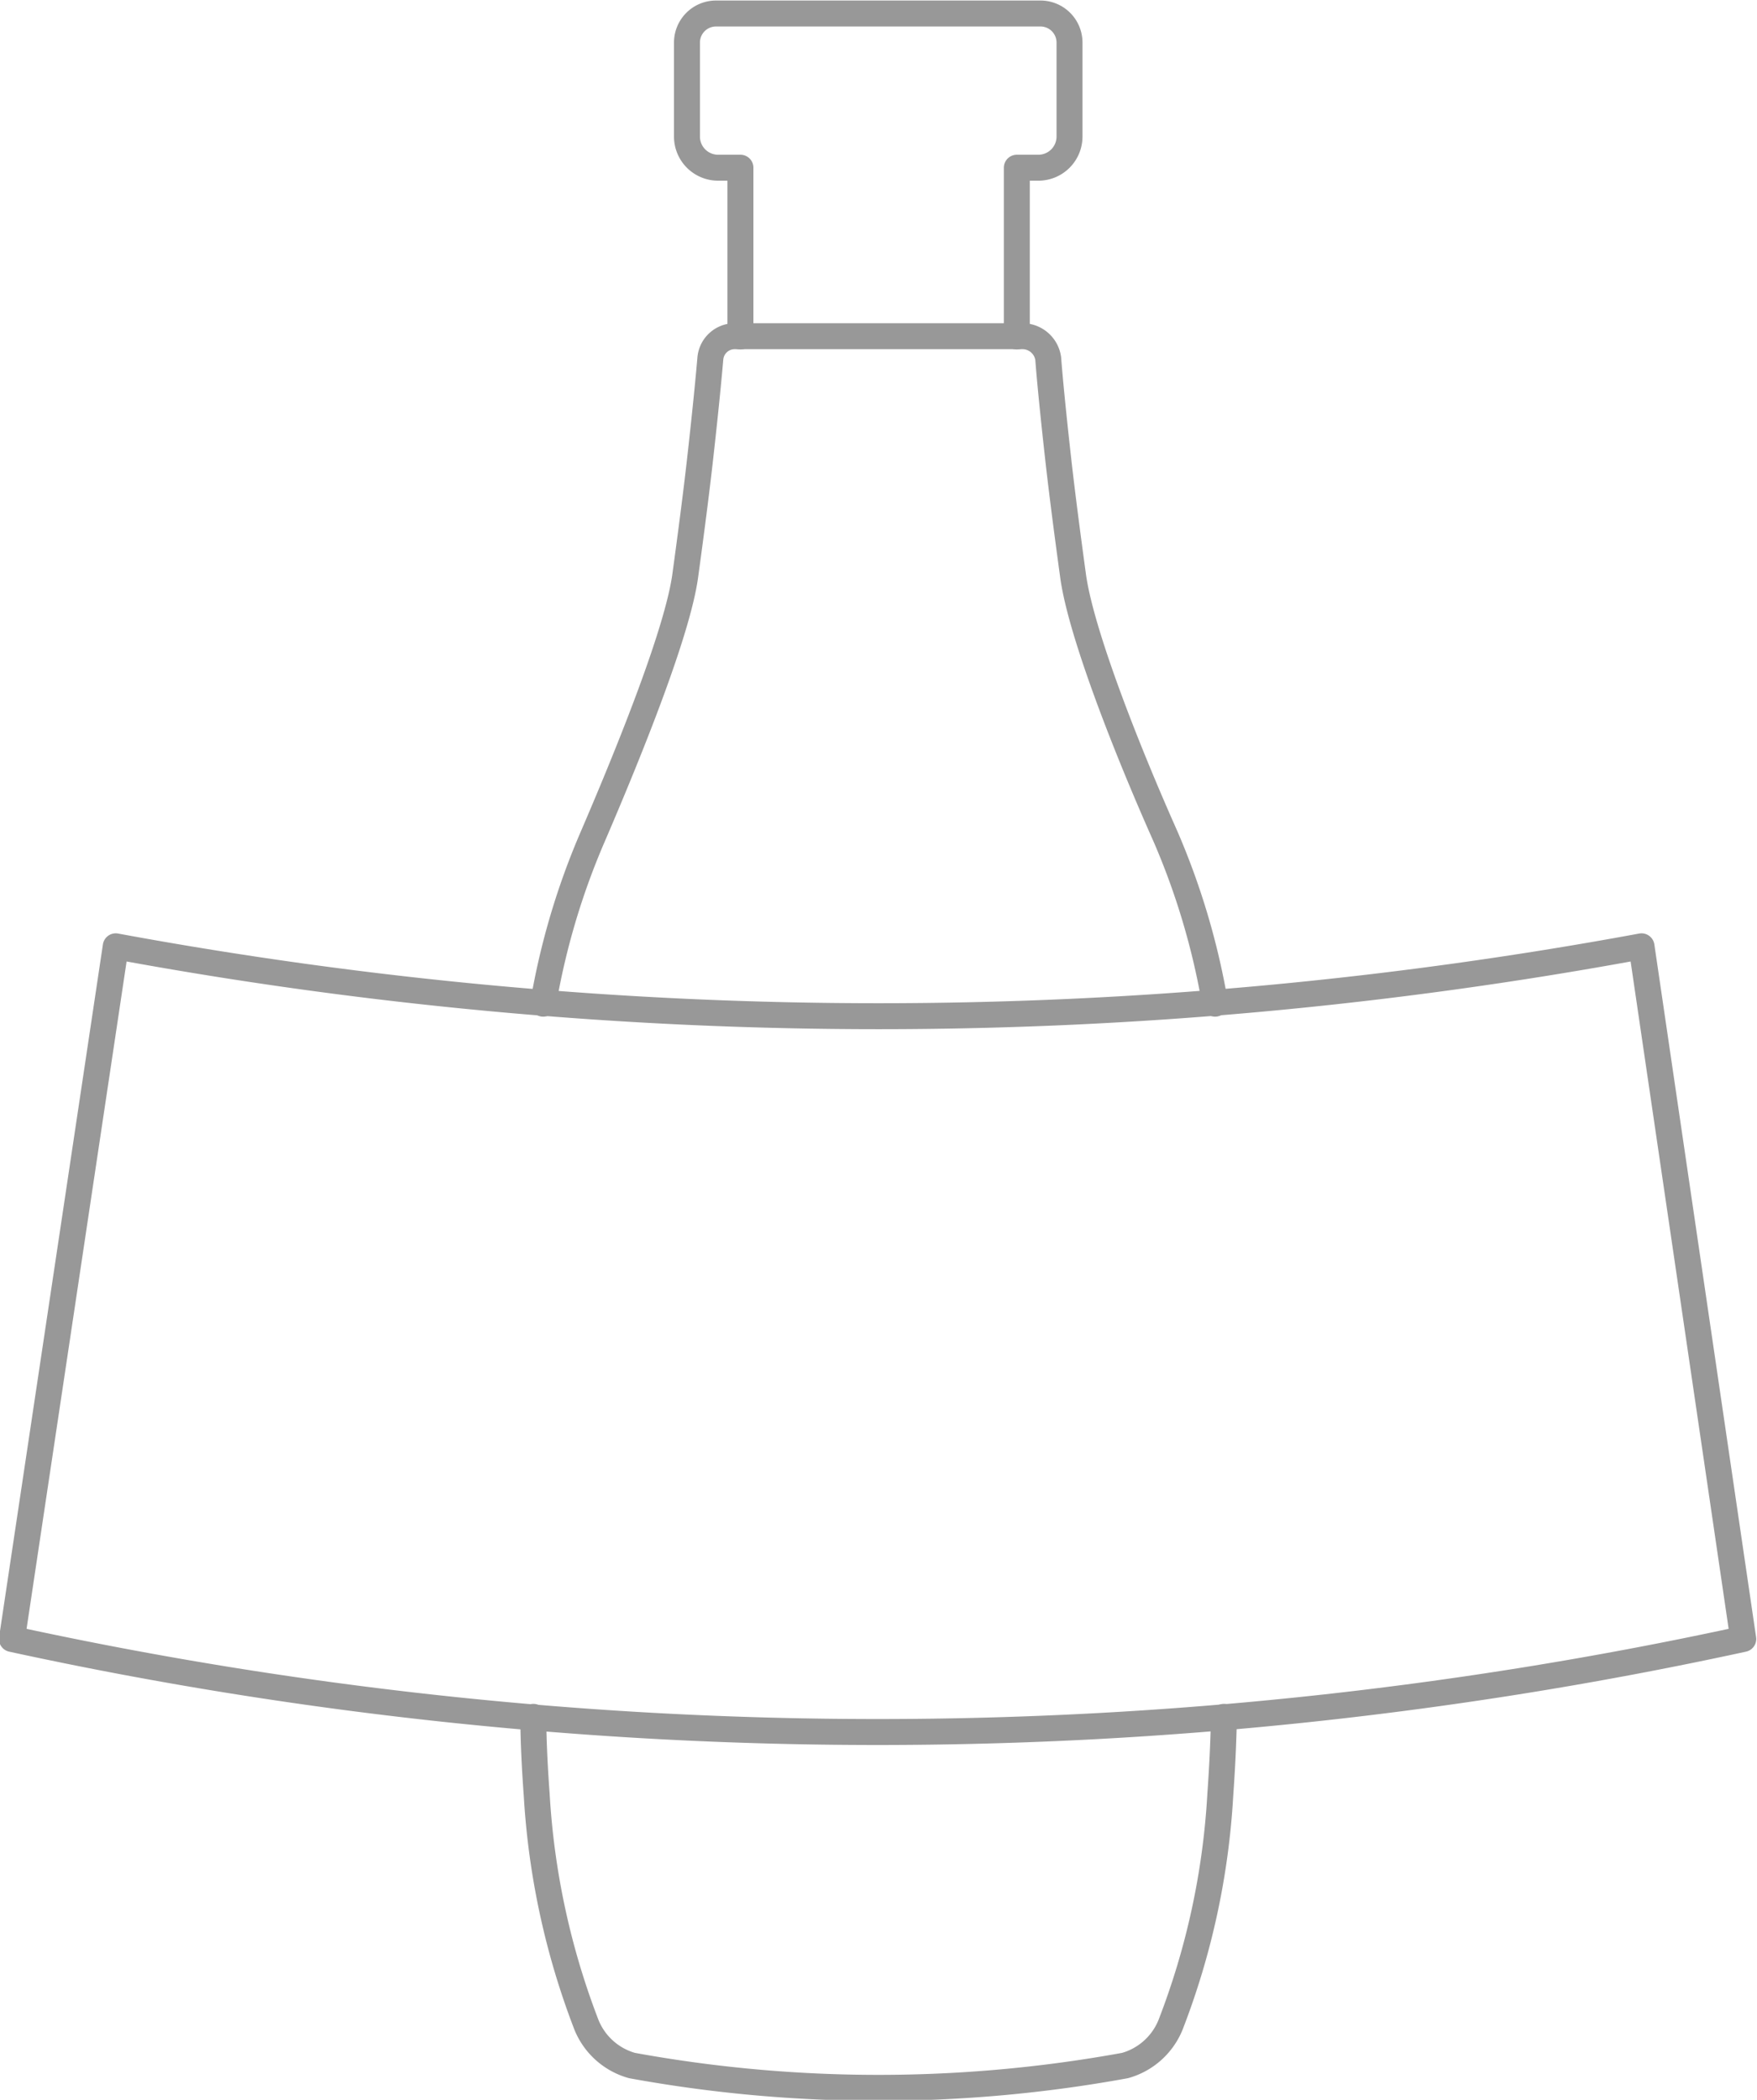 <svg id="Layer_1" data-name="Layer 1" xmlns="http://www.w3.org/2000/svg" viewBox="0 0 67.7 80.88"><defs><style>.cls-1{fill:none;stroke:#989898;stroke-linecap:round;stroke-linejoin:round;}</style></defs><title>12</title><path class="cls-1" d="M707.54,475.17c0,1,.07,2.19.13,3a29.3,29.3,0,0,0,1.92,8.87,2.67,2.67,0,0,0,1.75,1.56,52.9,52.9,0,0,0,19,0,2.67,2.67,0,0,0,1.75-1.56,29,29,0,0,0,1.92-8.87c.07-1,.12-1.95.14-3" transform="translate(-686.99 -409.04)"/><path class="cls-1" d="M707.92,447.7a28.08,28.08,0,0,1,1.92-6.46c1.51-3.51,3.25-7.88,3.55-10,.23-1.68.42-3.15.56-4.38.21-1.85.34-3.19.41-4a.94.94,0,0,1,.94-.87h11.08a1,1,0,0,1,1,.87c.06.79.19,2.13.4,4,.14,1.23.33,2.7.56,4.38.3,2.15,2,6.52,3.55,10a28.08,28.08,0,0,1,1.92,6.46" transform="translate(-686.99 -409.04)"/><path class="cls-1" d="M726.17,422v-6.5H727a1.2,1.2,0,0,0,1.2-1.2v-3.62a1.12,1.12,0,0,0-1.11-1.12H714.58a1.12,1.12,0,0,0-1.12,1.12v3.62a1.2,1.2,0,0,0,1.2,1.2h.86V422" transform="translate(-686.99 -409.04)"/><path class="cls-1" d="M750.24,445.49a161.8,161.8,0,0,1-58.79,0l-4,26.68a157,157,0,0,0,66.71,0Z" transform="translate(-686.99 -409.04)"/></svg>
